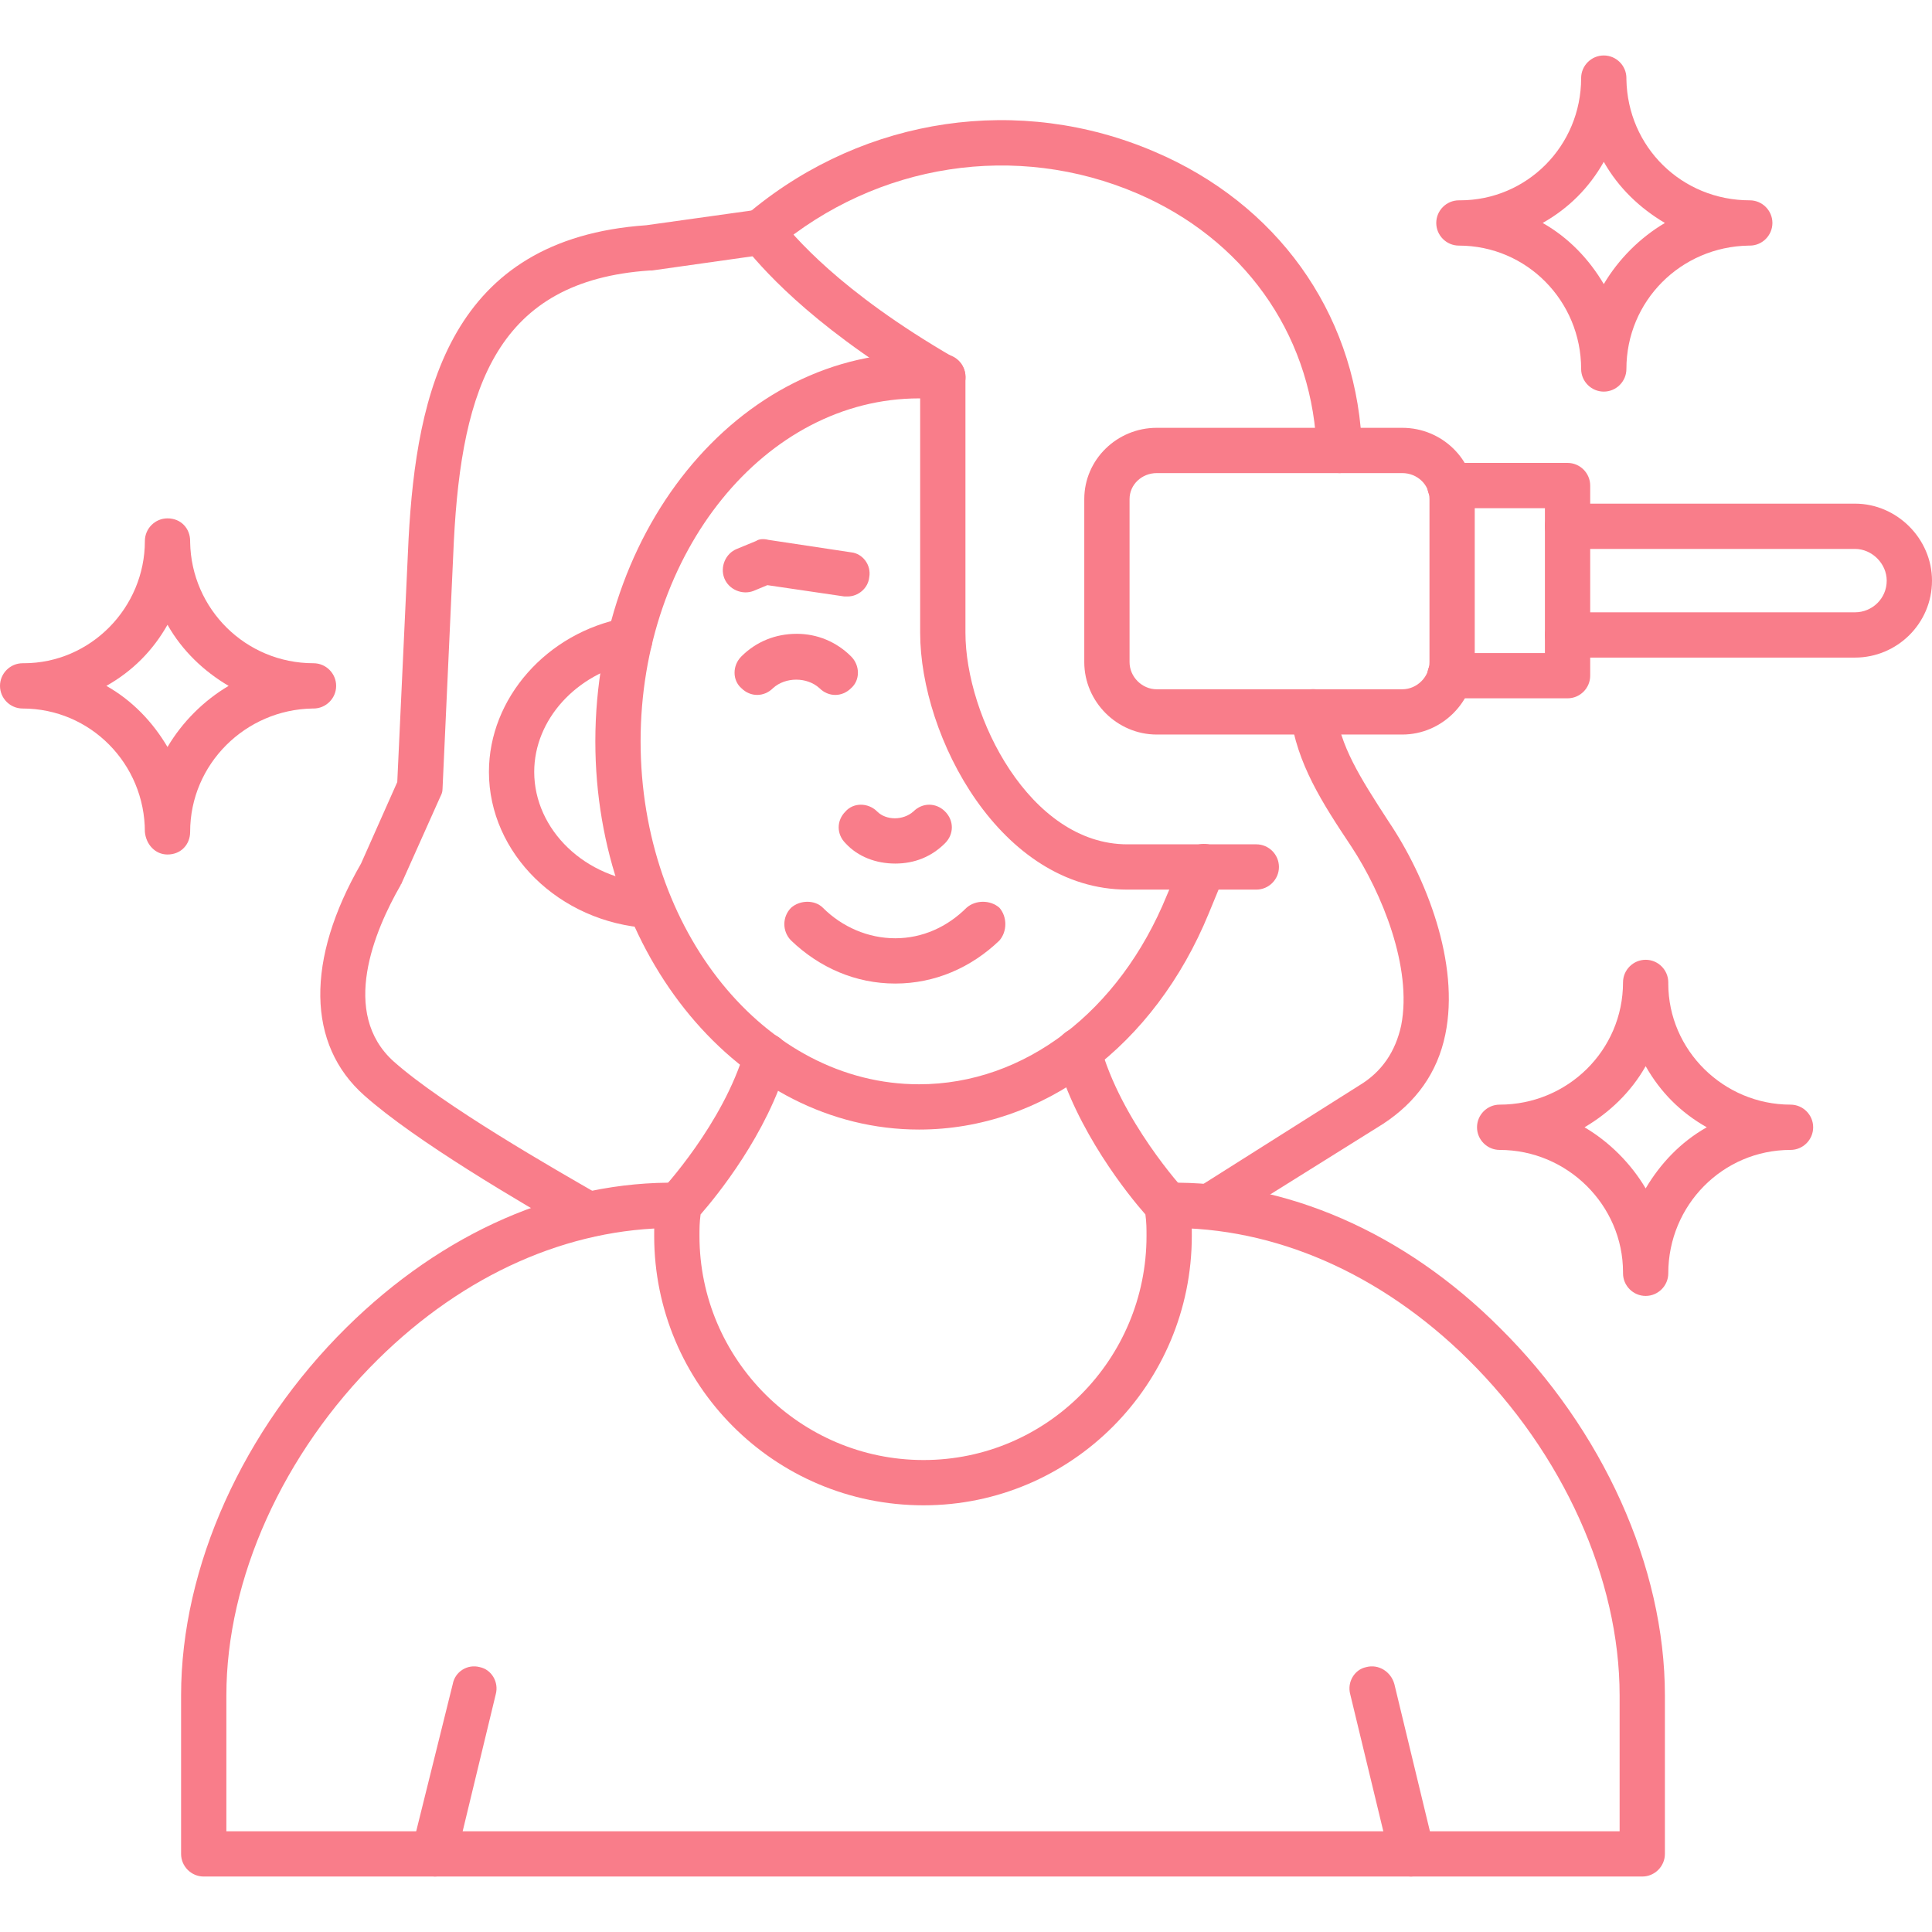<svg xmlns="http://www.w3.org/2000/svg" xmlns:xlink="http://www.w3.org/1999/xlink" width="500" zoomAndPan="magnify" viewBox="0 0 375 375" height="500" preserveAspectRatio="xMidYMid meet" version="1.0"><defs><clipPath id="8d3f466422"><path d="M 0 0 L 65.637 0 L 65.637 37.172 L 0 37.172 Z M 0 0 " clip-rule="nonzero"/></clipPath></defs><rect x="-37.5" width="450" fill="#ffffff" y="-37.5" height="450" fill-opacity="1"/><rect x="-37.5" width="450" fill="#ffffff" y="-37.5" height="450" fill-opacity="1"/><path fill="#f97d8a" d="M 318.762 364.234 L 39.543 364.234 C 37.125 364.234 35.148 362.258 35.148 359.84 L 35.148 329.086 C 35.148 304.043 47.23 277.461 67.223 257.688 C 85.895 239.234 108.742 229.129 131.809 229.57 C 134.227 229.57 136.203 231.547 135.984 233.965 C 135.984 236.379 134.008 238.355 131.59 238.355 C 131.371 238.355 131.152 238.355 130.711 238.355 C 110.281 238.355 90.07 247.363 73.375 263.84 C 54.922 282.074 43.938 306.457 43.938 329.086 L 43.938 355.449 L 314.367 355.449 L 314.367 329.086 C 314.367 306.457 303.383 282.074 284.93 263.84 C 268.016 247.145 247.363 238.137 226.715 238.355 C 224.297 238.355 222.32 236.379 222.32 233.965 C 222.102 231.547 224.078 229.57 226.492 229.57 C 249.562 229.129 272.629 239.234 291.082 257.688 C 311.07 277.461 323.156 304.043 323.156 329.086 L 323.156 359.84 C 323.156 362.258 321.176 364.234 318.762 364.234 Z M 318.762 364.234 " fill-opacity="1" fill-rule="evenodd"/><path fill="#f97d8a" d="M 179.262 292.18 C 150.262 292.18 126.977 268.672 126.977 239.895 C 126.977 237.699 126.977 235.5 127.418 233.523 C 127.418 232.426 127.855 231.547 128.516 230.887 C 128.516 230.887 140.379 218.145 144.551 203.867 C 145.211 201.449 147.629 200.133 150.043 200.789 C 152.242 201.449 153.559 203.867 152.898 206.281 C 148.945 220.121 139.059 232.207 135.984 235.719 C 135.766 237.258 135.766 238.578 135.766 239.895 C 135.766 263.84 155.316 283.391 179.262 283.391 C 203.207 283.391 222.539 263.84 222.539 239.895 C 222.539 238.578 222.539 237.258 222.32 235.719 C 219.023 231.984 208.918 219.465 204.965 205.184 C 204.527 202.77 205.844 200.352 208.262 199.691 C 210.457 199.035 212.875 200.57 213.531 202.77 C 217.488 217.488 229.789 230.887 229.789 230.887 C 230.449 231.547 230.887 232.426 230.887 233.523 C 231.328 235.5 231.328 237.699 231.328 239.895 C 231.328 268.672 208.039 292.18 179.262 292.18 Z M 179.262 292.18 " fill-opacity="1" fill-rule="evenodd"/><path fill="#f97d8a" d="M 84.359 364.234 C 83.918 364.234 83.699 364.016 83.262 364.016 C 80.844 363.355 79.527 361.16 79.965 358.742 L 87.875 326.891 C 88.312 324.473 90.73 322.934 93.145 323.594 C 95.344 324.035 96.879 326.449 96.223 328.867 L 88.531 360.719 C 88.094 362.699 86.336 364.234 84.359 364.234 Z M 273.945 364.234 C 271.969 364.234 270.211 362.699 269.773 360.719 L 262.082 328.867 C 261.422 326.449 262.961 324.035 265.156 323.594 C 267.574 322.934 269.992 324.473 270.648 326.891 L 278.34 358.742 C 278.777 361.16 277.461 363.355 275.043 364.016 C 274.605 364.016 274.387 364.234 273.945 364.234 Z M 273.945 364.234 " fill-opacity="1" fill-rule="evenodd"/><path fill="#f97d8a" d="M 178.383 219.246 C 143.672 219.246 115.555 185.414 115.555 143.895 C 115.555 100.395 146.309 65.246 183.438 68.762 C 185.852 68.98 187.609 71.176 187.391 73.594 C 187.172 76.012 184.973 77.77 182.559 77.547 C 181.238 77.328 179.703 77.328 178.383 77.328 C 148.508 77.328 124.34 107.207 124.34 143.895 C 124.34 180.578 148.508 210.457 178.383 210.457 C 198.812 210.457 217.266 196.398 226.492 173.77 L 229.57 166.52 C 230.449 164.324 233.086 163.227 235.281 164.105 C 237.477 164.98 238.578 167.617 237.699 169.816 L 234.621 177.285 C 224.078 202.988 202.547 219.246 178.383 219.246 Z M 178.383 219.246 " fill-opacity="1" fill-rule="evenodd"/><path fill="#f97d8a" d="M 114.234 240.113 C 113.578 240.113 112.699 240.113 112.039 239.676 C 100.836 233.305 80.625 221.441 70.738 212.652 C 59.535 202.77 59.316 186.293 70.078 167.617 L 77.109 151.801 L 79.305 104.57 C 80.844 76.012 87.434 46.352 125.438 43.719 L 145.871 40.859 C 168.059 22.629 197.934 18.234 224.078 29.438 C 247.805 39.543 262.742 60.414 264.281 85.238 L 264.281 87.215 C 264.5 89.633 262.523 91.609 260.105 91.828 C 257.688 91.828 255.711 89.852 255.492 87.434 L 255.492 85.895 C 254.176 64.367 241.211 46.352 220.781 37.566 C 197.277 27.461 170.254 31.633 150.484 48.332 C 149.824 48.77 149.164 49.211 148.285 49.43 L 126.539 52.504 C 126.316 52.504 126.316 52.504 126.098 52.504 C 96.66 54.48 89.633 74.914 88.094 105.008 L 85.895 153.121 C 85.895 153.777 85.676 154.219 85.457 154.656 L 77.988 171.352 C 77.988 171.574 77.77 171.574 77.77 171.793 C 72.715 180.578 65.906 196.617 76.449 206.062 C 86.117 214.633 107.645 226.934 116.434 231.984 C 118.41 233.086 119.289 235.941 118.191 237.918 C 117.312 239.457 115.773 240.113 114.234 240.113 Z M 234.621 238.578 C 233.086 238.578 231.547 237.918 230.887 236.598 C 229.57 234.621 230.227 231.766 232.207 230.668 L 263.84 210.676 C 268.234 208.039 270.871 204.086 271.969 199.035 C 274.164 187.828 268.234 173.332 262.301 164.324 C 256.59 155.754 251.758 148.285 250.438 138.621 C 250.219 136.203 251.977 134.008 254.395 133.789 C 256.809 133.566 259.008 135.105 259.227 137.523 C 260.105 144.773 263.84 150.703 269.551 159.492 C 276.801 170.254 283.391 186.949 280.535 200.789 C 279 208.262 274.824 213.973 268.453 218.145 L 236.82 237.918 C 236.16 238.355 235.281 238.578 234.621 238.578 Z M 234.621 238.578 " fill-opacity="1" fill-rule="evenodd"/><path fill="#f97d8a" d="M 243.848 172.672 L 218.805 172.672 C 194.199 172.672 178.602 143.016 178.602 122.805 L 178.602 75.789 C 156.414 62.391 147.406 51.406 144.332 47.672 C 142.793 45.914 143.016 43.059 144.773 41.52 C 146.75 39.98 149.605 40.422 151.141 42.18 C 154 45.695 162.785 56.457 185.191 69.422 C 186.512 70.078 187.391 71.617 187.391 73.156 L 187.391 122.805 C 187.391 139.059 199.914 163.883 218.805 163.883 L 243.848 163.883 C 246.266 163.883 248.242 165.859 248.242 168.277 C 248.242 170.695 246.266 172.672 243.848 172.672 Z M 243.848 172.672 " fill-opacity="1" fill-rule="evenodd"/><path fill="#f97d8a" d="M 126.098 180.141 C 126.098 180.141 125.879 180.141 125.879 180.141 C 108.523 179.043 94.902 165.641 94.902 149.824 C 94.902 135.543 106.105 122.805 121.266 119.945 C 123.684 119.508 125.879 121.047 126.539 123.461 C 126.977 125.879 125.438 128.074 123.023 128.516 C 111.82 130.711 103.691 139.719 103.691 149.824 C 103.691 161.027 113.578 170.695 126.316 171.352 C 128.734 171.574 130.711 173.77 130.492 176.188 C 130.273 178.383 128.516 180.141 126.098 180.141 Z M 126.098 180.141 " fill-opacity="1" fill-rule="evenodd"/><path fill="#f97d8a" d="M 162.125 134.887 C 161.027 134.887 159.93 134.445 159.051 133.566 C 156.633 131.371 152.461 131.371 150.043 133.566 C 148.285 135.324 145.648 135.324 143.895 133.566 C 142.137 132.031 142.137 129.176 143.895 127.418 C 146.75 124.562 150.484 123.023 154.656 123.023 C 158.613 123.023 162.348 124.562 165.203 127.418 C 166.961 129.176 166.961 132.031 165.203 133.566 C 164.324 134.445 163.227 134.887 162.125 134.887 Z M 162.125 134.887 " fill-opacity="1" fill-rule="evenodd"/><path fill="#f97d8a" d="M 164.543 115.773 C 164.324 115.773 164.105 115.773 163.883 115.773 L 148.945 113.578 L 146.309 114.676 C 144.113 115.555 141.477 114.457 140.598 112.258 C 139.719 110.062 140.816 107.426 143.016 106.547 L 146.75 105.008 C 147.406 104.57 148.285 104.57 149.164 104.789 L 165.203 107.207 C 167.398 107.426 169.156 109.621 168.719 112.039 C 168.496 114.234 166.52 115.773 164.543 115.773 Z M 164.543 115.773 " fill-opacity="1" fill-rule="evenodd"/><path fill="#f97d8a" d="M 173.77 167.617 C 170.035 167.617 166.52 166.301 164.105 163.664 C 162.348 161.906 162.348 159.27 164.105 157.512 C 165.641 155.754 168.496 155.754 170.254 157.512 C 172.012 159.27 175.309 159.27 177.285 157.512 C 179.043 155.754 181.68 155.754 183.438 157.512 C 185.191 159.27 185.191 161.906 183.438 163.664 C 180.801 166.301 177.504 167.617 173.77 167.617 Z M 173.77 167.617 " fill-opacity="1" fill-rule="evenodd"/><path fill="#f97d8a" d="M 173.77 190.906 C 166.082 190.906 159.051 187.828 153.559 182.559 C 151.801 180.801 151.801 177.945 153.559 176.188 C 155.316 174.648 158.172 174.648 159.711 176.188 C 163.445 179.922 168.496 182.117 173.77 182.117 C 179.043 182.117 183.875 179.922 187.609 176.188 C 189.367 174.648 192.223 174.648 193.98 176.188 C 195.52 177.945 195.52 180.801 193.98 182.559 C 188.488 187.828 181.457 190.906 173.77 190.906 Z M 173.77 190.906 " fill-opacity="1" fill-rule="evenodd"/><path fill="#f97d8a" d="M 272.188 142.574 L 224.516 142.574 C 216.828 142.574 210.457 136.203 210.457 128.516 L 210.457 96.879 C 210.457 89.191 216.828 83.039 224.516 83.039 L 272.188 83.039 C 279.875 83.039 286.246 89.191 286.246 96.879 L 286.246 128.516 C 286.246 136.203 279.875 142.574 272.188 142.574 Z M 224.516 91.828 C 221.66 91.828 219.246 94.023 219.246 96.879 L 219.246 128.516 C 219.246 131.371 221.66 133.789 224.516 133.789 L 272.188 133.789 C 275.043 133.789 277.461 131.371 277.461 128.516 L 277.461 96.879 C 277.461 94.023 275.043 91.828 272.188 91.828 Z M 224.516 91.828 " fill-opacity="1" fill-rule="evenodd"/><path fill="#f97d8a" d="M 304.262 135.543 L 281.414 135.543 C 279 135.543 277.02 133.566 277.02 131.152 C 277.02 128.734 279 126.758 281.414 126.758 L 299.867 126.758 L 299.867 98.637 L 281.414 98.637 C 279 98.637 277.02 96.66 277.02 94.246 C 277.02 91.828 279 89.852 281.414 89.852 L 304.262 89.852 C 306.68 89.852 308.656 91.828 308.656 94.246 L 308.656 131.152 C 308.656 133.566 306.68 135.543 304.262 135.543 Z M 304.262 135.543 " fill-opacity="1" fill-rule="evenodd"/><path fill="#f97d8a" d="M 360.062 127.637 L 304.262 127.637 C 301.844 127.637 299.867 125.66 299.867 123.242 C 299.867 120.824 301.844 118.848 304.262 118.848 L 360.062 118.848 C 363.355 118.848 366.211 116.211 366.211 112.699 C 366.211 109.402 363.355 106.547 360.062 106.547 L 304.262 106.547 C 301.844 106.547 299.867 104.57 299.867 102.152 C 299.867 99.738 301.844 97.758 304.262 97.758 L 360.062 97.758 C 368.191 97.758 375 104.57 375 112.699 C 375 121.047 368.191 127.637 360.062 127.637 Z M 360.062 127.637 " fill-opacity="1" fill-rule="evenodd"/><path fill="#f97d8a" d="M 311.293 76.012 C 308.875 76.012 306.898 74.035 306.898 71.617 C 306.898 58.438 296.352 47.672 283.172 47.672 C 280.754 47.672 278.777 45.695 278.777 43.277 C 278.777 40.859 280.754 38.883 283.172 38.883 C 283.172 38.883 283.391 38.883 283.391 38.883 C 296.352 38.883 306.898 28.34 306.898 15.156 C 306.898 12.742 308.875 10.766 311.293 10.766 C 313.707 10.766 315.684 12.742 315.684 15.156 C 315.684 15.379 315.684 15.379 315.684 15.379 C 315.906 28.559 326.449 38.883 339.633 38.883 C 342.047 38.883 344.023 40.859 344.023 43.277 C 344.023 45.695 342.047 47.672 339.633 47.672 C 339.41 47.672 339.41 47.672 339.41 47.672 C 326.23 47.891 315.684 58.438 315.684 71.617 C 315.684 74.035 313.707 76.012 311.293 76.012 Z M 299.43 43.277 C 304.48 46.133 308.438 50.309 311.293 55.141 C 314.148 50.309 318.32 46.133 323.156 43.277 C 318.32 40.422 314.148 36.469 311.293 31.414 C 308.438 36.469 304.48 40.422 299.43 43.277 Z M 299.43 43.277 " fill-opacity="1" fill-rule="evenodd"/><path fill="#f97d8a" d="M 32.512 165.859 C 30.098 165.859 28.34 163.883 28.121 161.469 C 28.121 148.285 17.574 137.523 4.395 137.523 C 1.977 137.523 0 135.543 0 133.129 C 0 130.711 1.977 128.734 4.395 128.734 C 4.395 128.734 4.613 128.734 4.613 128.734 C 17.574 128.734 28.121 117.969 28.121 105.008 C 28.121 102.594 30.098 100.613 32.512 100.613 C 35.148 100.613 36.906 102.594 36.906 105.008 C 36.906 105.008 36.906 105.227 36.906 105.227 C 37.125 118.191 47.672 128.734 60.852 128.734 C 63.27 128.734 65.246 130.711 65.246 133.129 C 65.246 135.543 63.27 137.523 60.852 137.523 C 60.633 137.523 60.633 137.523 60.633 137.523 C 47.672 137.742 36.906 148.285 36.906 161.469 C 36.906 163.883 35.148 165.859 32.512 165.859 Z M 20.648 133.129 C 25.703 135.984 29.656 140.156 32.512 144.992 C 35.367 140.156 39.543 135.984 44.375 133.129 C 39.543 130.273 35.367 126.316 32.512 121.266 C 29.656 126.316 25.703 130.273 20.648 133.129 Z M 20.648 133.129 " fill-opacity="1" fill-rule="evenodd"/><path fill="#f97d8a" d="M 319.422 251.539 C 317.004 251.539 315.027 249.562 315.027 247.145 C 315.027 247.145 315.027 247.145 315.027 246.926 C 315.027 233.965 304.262 223.199 291.082 223.199 C 288.664 223.199 286.688 221.223 286.688 218.805 C 286.688 216.387 288.664 214.41 291.082 214.41 C 304.262 214.41 315.027 203.867 315.027 190.684 C 315.027 188.27 317.004 186.293 319.422 186.293 C 321.836 186.293 323.812 188.27 323.812 190.684 C 323.812 190.684 323.812 190.906 323.812 190.906 C 323.812 203.867 334.578 214.41 347.539 214.41 C 349.957 214.41 351.934 216.387 351.934 218.805 C 351.934 221.223 349.957 223.199 347.539 223.199 C 334.359 223.199 323.812 233.965 323.812 247.145 C 323.812 249.562 321.836 251.539 319.422 251.539 Z M 307.559 218.805 C 312.391 221.66 316.562 225.836 319.422 230.668 C 322.277 225.836 326.23 221.66 331.281 218.805 C 326.23 215.949 322.277 211.996 319.422 206.941 C 316.562 211.996 312.391 215.949 307.559 218.805 Z M 307.559 218.805 " fill-opacity="1" fill-rule="evenodd"/><g clip-path="url(#8d3f466422)"><path fill="#000000" d="M 63.473 -31.047 L 52.512 -31.047 L 52.512 -42.859 L 63.473 -42.859 C 63.762 -42.859 64.043 -42.914 64.309 -43.027 C 64.578 -43.137 64.812 -43.297 65.02 -43.5 C 65.223 -43.703 65.383 -43.941 65.492 -44.207 C 65.605 -44.477 65.66 -44.754 65.66 -45.043 C 65.66 -45.332 65.605 -45.613 65.492 -45.879 C 65.383 -46.148 65.223 -46.383 65.02 -46.59 C 64.812 -46.793 64.578 -46.949 64.309 -47.062 C 64.043 -47.172 63.762 -47.227 63.473 -47.227 L 52.512 -47.227 L 52.512 -55.066 C 52.512 -55.355 52.457 -55.633 52.344 -55.902 C 52.234 -56.168 52.078 -56.406 51.871 -56.609 C 51.668 -56.816 51.43 -56.973 51.16 -57.082 C 50.895 -57.195 50.613 -57.25 50.324 -57.25 L 38.535 -57.25 C 38.246 -57.25 37.969 -57.195 37.699 -57.082 C 37.434 -56.973 37.195 -56.816 36.992 -56.609 C 36.785 -56.406 36.629 -56.168 36.516 -55.902 C 36.406 -55.633 36.352 -55.355 36.352 -55.066 L 36.352 -53.195 L 29.039 -53.195 C 28.062 -53.191 27.098 -53.105 26.137 -52.93 C 25.18 -52.754 24.242 -52.496 23.332 -52.152 C 22.418 -51.809 21.543 -51.387 20.707 -50.887 C 19.871 -50.387 19.086 -49.816 18.352 -49.176 C 17.617 -48.535 16.949 -47.836 16.34 -47.074 C 15.734 -46.312 15.199 -45.504 14.734 -44.645 C 14.273 -43.789 13.891 -42.898 13.59 -41.973 C 13.289 -41.047 13.074 -40.102 12.941 -39.137 L 8.414 -39.137 C 7.391 -39.137 6.379 -39.035 5.375 -38.836 C 4.371 -38.633 3.398 -38.34 2.453 -37.945 C 1.508 -37.555 0.609 -37.074 -0.242 -36.508 C -1.094 -35.941 -1.879 -35.293 -2.602 -34.574 C -3.324 -33.852 -3.973 -33.062 -4.539 -32.215 C -5.109 -31.363 -5.59 -30.469 -5.98 -29.523 C -6.375 -28.582 -6.672 -27.609 -6.871 -26.605 C -7.07 -25.605 -7.172 -24.594 -7.172 -23.57 L -7.172 21.66 C -7.176 22.395 -7.246 23.121 -7.391 23.844 C -7.535 24.562 -7.75 25.266 -8.031 25.941 C -8.312 26.621 -8.656 27.266 -9.066 27.879 C -9.477 28.488 -9.941 29.055 -10.461 29.574 C -10.98 30.094 -11.547 30.559 -12.16 30.969 C -12.773 31.375 -13.418 31.719 -14.098 32.004 C -14.777 32.285 -15.477 32.496 -16.199 32.641 C -16.922 32.785 -17.648 32.859 -18.387 32.859 L -33.852 32.859 C -34.504 32.855 -35.148 32.801 -35.789 32.688 C -36.426 32.574 -37.055 32.406 -37.664 32.188 C -38.273 31.965 -38.863 31.691 -39.426 31.367 C -39.988 31.043 -40.52 30.676 -41.02 30.258 C -41.52 29.844 -41.98 29.387 -42.398 28.895 C -42.82 28.398 -43.195 27.871 -43.523 27.309 C -43.852 26.75 -44.129 26.164 -44.355 25.555 C -44.582 24.949 -44.754 24.324 -44.871 23.688 C -43.684 23.543 -42.516 23.289 -41.375 22.934 C -40.23 22.578 -39.129 22.121 -38.07 21.566 C -37.008 21.012 -36.008 20.363 -35.062 19.629 C -34.121 18.891 -33.254 18.074 -32.457 17.18 C -31.664 16.285 -30.957 15.328 -30.336 14.305 C -29.715 13.281 -29.191 12.211 -28.766 11.094 C -28.34 9.977 -28.016 8.828 -27.801 7.652 C -27.582 6.477 -27.473 5.289 -27.469 4.094 L -27.469 -13.273 L -11.91 -92.473 C -11.809 -92.984 -11.734 -93.496 -11.684 -94.016 C -11.633 -94.531 -11.609 -95.051 -11.613 -95.57 C -11.613 -96.09 -11.641 -96.605 -11.691 -97.125 C -11.746 -97.641 -11.82 -98.152 -11.926 -98.664 C -12.027 -99.172 -12.156 -99.676 -12.309 -100.172 C -12.461 -100.668 -12.637 -101.156 -12.836 -101.637 C -13.035 -102.113 -13.262 -102.582 -13.508 -103.043 C -13.754 -103.5 -14.02 -103.941 -14.312 -104.375 C -14.602 -104.805 -14.91 -105.223 -15.242 -105.621 C -15.574 -106.023 -15.922 -106.406 -16.293 -106.773 C -16.66 -107.137 -17.047 -107.484 -17.449 -107.816 C -17.852 -108.145 -18.27 -108.449 -18.703 -108.738 C -19.137 -109.027 -19.582 -109.293 -20.043 -109.535 C -20.504 -109.777 -20.973 -110 -21.453 -110.195 C -21.934 -110.395 -22.426 -110.566 -22.922 -110.719 C -23.422 -110.867 -23.926 -110.992 -24.434 -111.09 C -24.719 -111.148 -25.004 -111.145 -25.289 -111.09 C -25.57 -111.031 -25.836 -110.922 -26.074 -110.758 C -26.316 -110.598 -26.516 -110.398 -26.676 -110.156 C -26.836 -109.914 -26.945 -109.652 -27 -109.367 L -27.73 -105.66 L -33.211 -106.734 C -33.496 -106.789 -33.781 -106.789 -34.066 -106.73 C -34.348 -106.676 -34.613 -106.566 -34.852 -106.402 C -35.094 -106.242 -35.293 -106.039 -35.453 -105.801 C -35.613 -105.559 -35.723 -105.297 -35.781 -105.012 L -45.359 -56.238 C -45.418 -55.953 -45.414 -55.668 -45.359 -55.387 C -45.301 -55.102 -45.191 -54.84 -45.027 -54.598 C -44.867 -54.359 -44.664 -54.16 -44.426 -54 C -44.184 -53.84 -43.918 -53.73 -43.637 -53.676 L -38.152 -52.602 L -45.406 -15.668 L -49.086 -15.668 L -56.344 -52.598 L -50.859 -53.672 C -50.574 -53.727 -50.312 -53.836 -50.07 -53.996 C -49.828 -54.156 -49.629 -54.359 -49.465 -54.598 C -49.305 -54.84 -49.195 -55.102 -49.137 -55.383 C -49.082 -55.668 -49.078 -55.953 -49.137 -56.238 L -58.715 -105.012 C -58.773 -105.297 -58.879 -105.559 -59.039 -105.801 C -59.203 -106.043 -59.402 -106.242 -59.641 -106.402 C -59.883 -106.566 -60.145 -106.676 -60.43 -106.73 C -60.715 -106.789 -61 -106.789 -61.281 -106.734 L -66.766 -105.66 L -67.496 -109.367 C -67.551 -109.652 -67.656 -109.914 -67.82 -110.156 C -67.98 -110.398 -68.18 -110.598 -68.422 -110.762 C -68.66 -110.922 -68.922 -111.031 -69.207 -111.09 C -69.492 -111.148 -69.777 -111.148 -70.062 -111.09 C -70.57 -110.992 -71.074 -110.867 -71.574 -110.719 C -72.07 -110.566 -72.559 -110.395 -73.043 -110.195 C -73.523 -110 -73.992 -109.777 -74.453 -109.535 C -74.91 -109.289 -75.355 -109.023 -75.789 -108.738 C -76.223 -108.449 -76.641 -108.141 -77.043 -107.812 C -77.445 -107.484 -77.832 -107.137 -78.199 -106.77 C -78.57 -106.406 -78.918 -106.02 -79.25 -105.621 C -79.582 -105.219 -79.891 -104.805 -80.18 -104.371 C -80.473 -103.941 -80.738 -103.496 -80.984 -103.039 C -81.23 -102.582 -81.453 -102.113 -81.656 -101.633 C -81.855 -101.156 -82.031 -100.668 -82.184 -100.172 C -82.336 -99.676 -82.465 -99.172 -82.566 -98.66 C -82.668 -98.152 -82.746 -97.641 -82.797 -97.121 C -82.852 -96.605 -82.879 -96.09 -82.879 -95.57 C -82.879 -95.051 -82.855 -94.531 -82.805 -94.016 C -82.758 -93.496 -82.684 -92.984 -82.582 -92.473 L -67.027 -13.273 L -67.027 4.09 C -67.027 5.301 -66.914 6.5 -66.691 7.691 C -66.469 8.883 -66.141 10.043 -65.703 11.172 C -65.27 12.305 -64.734 13.387 -64.098 14.418 C -63.465 15.449 -62.742 16.414 -61.93 17.316 C -61.117 18.215 -60.227 19.031 -59.266 19.77 C -58.301 20.504 -57.281 21.148 -56.199 21.699 C -55.117 22.246 -53.996 22.691 -52.832 23.035 C -51.668 23.379 -50.484 23.613 -49.277 23.738 C -49.152 24.664 -48.945 25.57 -48.656 26.461 C -48.367 27.348 -48.004 28.203 -47.559 29.023 C -47.117 29.848 -46.605 30.621 -46.023 31.352 C -45.441 32.082 -44.797 32.754 -44.094 33.371 C -43.391 33.984 -42.641 34.531 -41.836 35.012 C -41.035 35.492 -40.199 35.895 -39.324 36.227 C -38.449 36.555 -37.551 36.805 -36.633 36.973 C -35.715 37.141 -34.785 37.223 -33.852 37.227 L -18.387 37.227 C -17.363 37.227 -16.352 37.125 -15.348 36.926 C -14.344 36.723 -13.367 36.43 -12.426 36.035 C -11.48 35.645 -10.582 35.164 -9.73 34.598 C -8.879 34.031 -8.094 33.383 -7.371 32.66 C -6.645 31.941 -6 31.152 -5.434 30.305 C -4.863 29.453 -4.383 28.559 -3.992 27.613 C -3.598 26.672 -3.301 25.699 -3.102 24.695 C -2.902 23.695 -2.801 22.68 -2.801 21.66 L -2.801 -23.57 C -2.801 -24.305 -2.727 -25.035 -2.582 -25.754 C -2.438 -26.477 -2.227 -27.176 -1.941 -27.855 C -1.66 -28.531 -1.316 -29.18 -0.906 -29.789 C -0.496 -30.398 -0.031 -30.965 0.488 -31.484 C 1.008 -32.004 1.574 -32.469 2.188 -32.879 C 2.801 -33.285 3.445 -33.633 4.125 -33.914 C 4.805 -34.195 5.504 -34.406 6.227 -34.551 C 6.949 -34.695 7.68 -34.77 8.414 -34.77 L 12.941 -34.77 C 13.074 -33.805 13.289 -32.859 13.59 -31.934 C 13.891 -31.008 14.273 -30.117 14.738 -29.258 C 15.199 -28.402 15.734 -27.594 16.34 -26.832 C 16.949 -26.07 17.621 -25.371 18.352 -24.73 C 19.086 -24.09 19.871 -23.52 20.707 -23.02 C 21.543 -22.52 22.418 -22.098 23.332 -21.754 C 24.242 -21.41 25.18 -21.152 26.137 -20.977 C 27.098 -20.801 28.062 -20.715 29.039 -20.711 L 36.352 -20.711 L 36.352 -18.84 C 36.352 -18.551 36.406 -18.273 36.516 -18.004 C 36.629 -17.738 36.785 -17.5 36.992 -17.297 C 37.195 -17.094 37.434 -16.934 37.699 -16.824 C 37.969 -16.711 38.246 -16.656 38.535 -16.656 L 50.324 -16.656 C 50.613 -16.656 50.895 -16.711 51.16 -16.824 C 51.43 -16.934 51.668 -17.094 51.871 -17.297 C 52.078 -17.5 52.234 -17.738 52.344 -18.004 C 52.457 -18.273 52.512 -18.551 52.512 -18.84 L 52.512 -26.676 L 63.473 -26.676 C 63.762 -26.676 64.043 -26.734 64.309 -26.844 C 64.578 -26.953 64.812 -27.113 65.02 -27.316 C 65.223 -27.523 65.383 -27.758 65.492 -28.027 C 65.605 -28.293 65.66 -28.57 65.66 -28.863 C 65.66 -29.152 65.605 -29.43 65.492 -29.695 C 65.383 -29.965 65.223 -30.199 65.02 -30.406 C 64.812 -30.609 64.578 -30.77 64.309 -30.879 C 64.043 -30.988 63.762 -31.047 63.473 -31.047 Z M -40.648 -57.543 L -31.91 -102.031 L -28.57 -101.379 L -37.312 -56.883 Z M -33.441 -53.906 L -23.855 -102.676 L -23.168 -106.184 C -22.551 -105.934 -21.965 -105.633 -21.402 -105.281 C -20.84 -104.934 -20.309 -104.535 -19.816 -104.094 C -19.32 -103.652 -18.871 -103.172 -18.457 -102.652 C -18.047 -102.133 -17.684 -101.582 -17.367 -101 C -17.055 -100.418 -16.789 -99.812 -16.578 -99.184 C -16.367 -98.555 -16.211 -97.914 -16.113 -97.258 C -16.012 -96.605 -15.969 -95.945 -15.984 -95.285 C -15.996 -94.621 -16.066 -93.965 -16.195 -93.316 L -31.453 -15.668 L -40.949 -15.668 Z M -62.59 -102.027 L -53.844 -57.543 L -57.18 -56.891 L -65.922 -101.375 Z M -76.559 -101.938 C -75.25 -103.891 -73.508 -105.305 -71.328 -106.18 L -70.641 -102.676 L -53.543 -15.668 L -63.039 -15.668 L -78.293 -93.316 C -78.594 -94.812 -78.59 -96.305 -78.289 -97.801 C -77.988 -99.297 -77.41 -100.676 -76.555 -101.938 Z M -62.656 4.09 L -62.656 -11.301 L -31.84 -11.301 L -31.84 4.09 C -31.848 5.094 -31.953 6.086 -32.16 7.07 C -32.363 8.055 -32.66 9.008 -33.051 9.934 C -33.441 10.859 -33.922 11.738 -34.484 12.57 C -35.047 13.402 -35.688 14.172 -36.402 14.879 C -37.117 15.586 -37.891 16.219 -38.73 16.773 C -39.566 17.328 -40.453 17.797 -41.383 18.18 C -42.312 18.562 -43.27 18.852 -44.258 19.047 C -45.246 19.242 -46.242 19.34 -47.246 19.34 C -48.254 19.34 -49.25 19.242 -50.234 19.047 C -51.223 18.852 -52.18 18.562 -53.113 18.18 C -54.043 17.797 -54.926 17.328 -55.766 16.773 C -56.602 16.219 -57.379 15.586 -58.094 14.879 C -58.809 14.172 -59.445 13.402 -60.012 12.57 C -60.574 11.738 -61.051 10.859 -61.441 9.934 C -61.832 9.008 -62.133 8.055 -62.336 7.07 C -62.539 6.086 -62.645 5.094 -62.656 4.09 Z M 48.137 -21.023 L 40.723 -21.023 L 40.723 -22.895 C 40.723 -23.184 40.668 -23.465 40.555 -23.73 C 40.445 -24 40.289 -24.234 40.082 -24.441 C 39.879 -24.645 39.641 -24.801 39.371 -24.914 C 39.105 -25.023 38.828 -25.078 38.535 -25.078 L 29.039 -25.078 C 28.258 -25.078 27.488 -25.156 26.723 -25.309 C 25.957 -25.461 25.211 -25.684 24.492 -25.984 C 23.77 -26.281 23.086 -26.648 22.438 -27.078 C 21.785 -27.512 21.188 -28.004 20.633 -28.555 C 20.082 -29.109 19.59 -29.707 19.156 -30.355 C 18.723 -31.004 18.355 -31.688 18.059 -32.41 C 17.758 -33.129 17.535 -33.871 17.383 -34.637 C 17.23 -35.398 17.152 -36.172 17.152 -36.953 C 17.152 -37.73 17.23 -38.504 17.383 -39.27 C 17.535 -40.031 17.758 -40.773 18.059 -41.496 C 18.355 -42.215 18.723 -42.898 19.156 -43.547 C 19.59 -44.195 20.082 -44.797 20.633 -45.348 C 21.188 -45.898 21.785 -46.391 22.438 -46.824 C 23.086 -47.258 23.77 -47.621 24.492 -47.922 C 25.211 -48.219 25.957 -48.445 26.723 -48.598 C 27.488 -48.75 28.258 -48.824 29.039 -48.824 L 38.535 -48.824 C 38.828 -48.824 39.105 -48.879 39.371 -48.992 C 39.641 -49.102 39.879 -49.258 40.082 -49.465 C 40.289 -49.668 40.445 -49.906 40.555 -50.172 C 40.668 -50.441 40.723 -50.719 40.723 -51.008 L 40.723 -52.879 L 48.137 -52.879 Z M 48.137 -21.023 " fill-opacity="1" fill-rule="nonzero"/></g></svg>